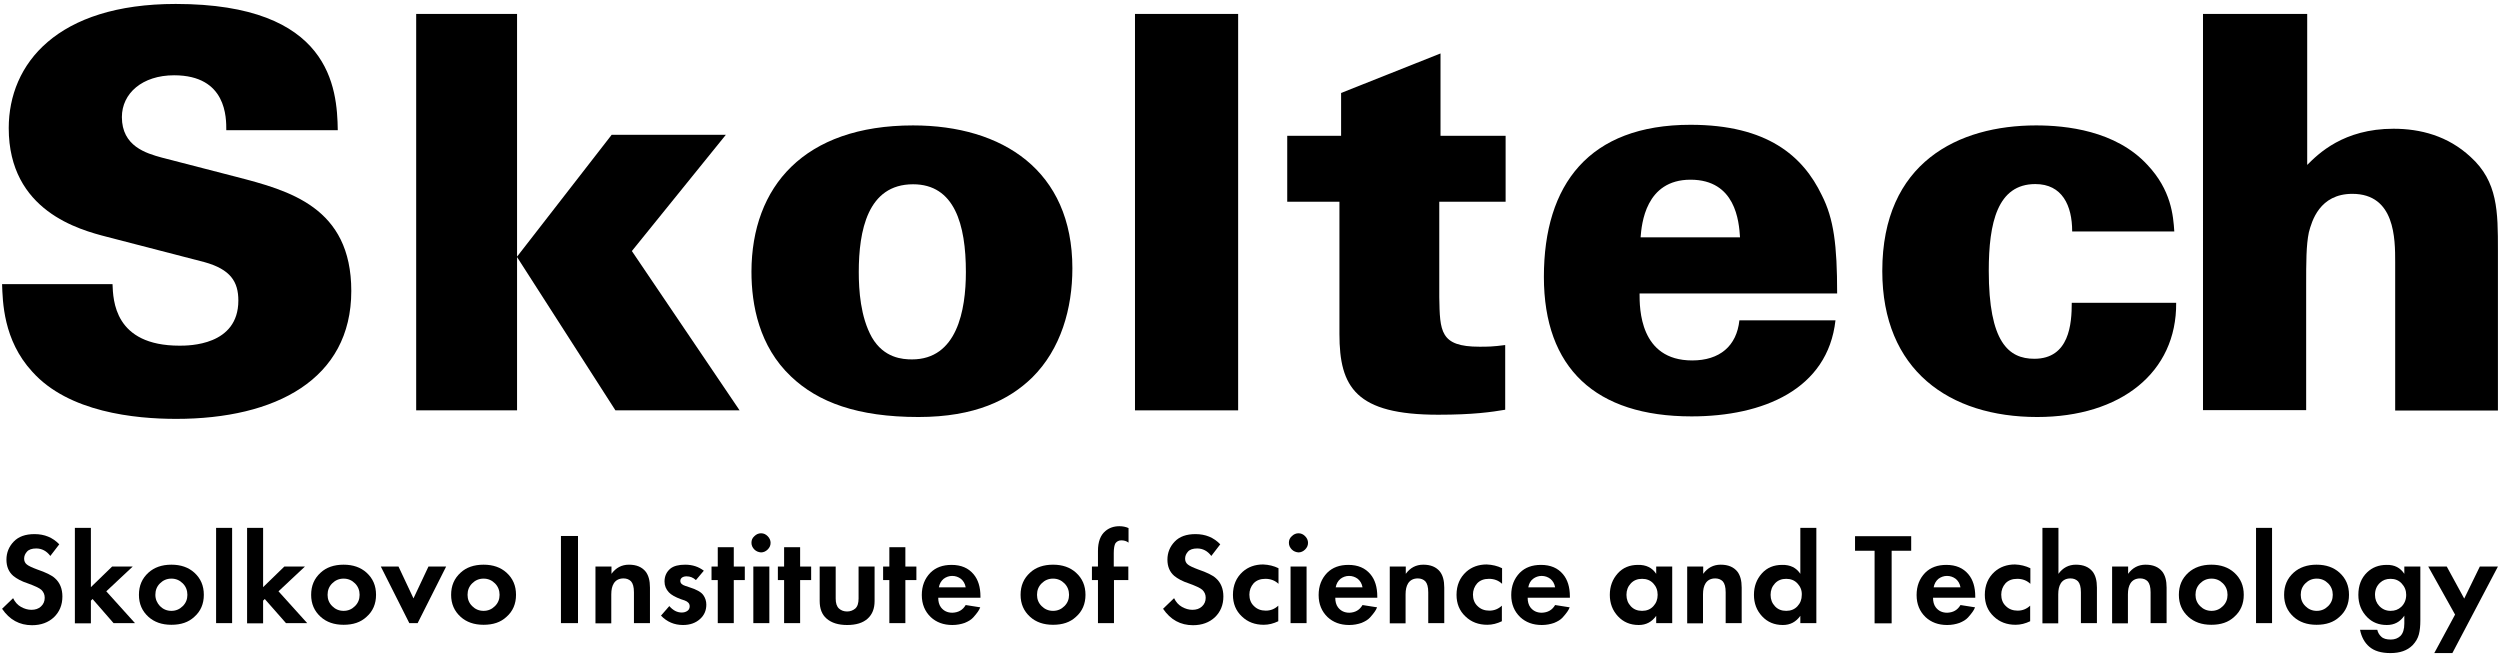 <?xml version="1.0" encoding="UTF-8"?> <!-- Generator: Adobe Illustrator 26.1.0, SVG Export Plug-In . SVG Version: 6.00 Build 0) --> <svg xmlns="http://www.w3.org/2000/svg" xmlns:xlink="http://www.w3.org/1999/xlink" id="Layer_1" x="0px" y="0px" viewBox="0 0 1202 316" style="enable-background:new 0 0 1202 316;" xml:space="preserve"> <g> <g> <g> <path d="M28.5,261.7l-4.3,5.6c-1.8-2.4-4.1-3.6-6.8-3.6c-2,0-3.5,0.5-4.4,1.5c-0.9,1-1.4,2.1-1.4,3.4c0,1.1,0.4,2.1,1.3,2.8 c0.7,0.6,2.3,1.4,5,2.4c4.1,1.4,7,2.8,8.5,4.2c2.4,2.1,3.6,5.1,3.6,8.8c0,4.1-1.4,7.4-4.1,10c-2.7,2.5-6.2,3.8-10.5,3.8 c-6,0-10.8-2.6-14.4-7.9l5.3-5.1c0.9,1.9,2.2,3.3,3.8,4.2c1.6,0.9,3.3,1.4,5,1.4c1.9,0,3.4-0.5,4.6-1.6c1.2-1.1,1.8-2.5,1.8-4.2 c0-1.5-0.5-2.7-1.6-3.8c-1-0.9-3.2-1.9-6.5-3.1c-3.1-1-5.4-2.3-7-3.6c-2.2-1.9-3.3-4.5-3.3-7.8c0-3.4,1.2-6.3,3.5-8.7 c2.3-2.4,5.6-3.6,10-3.6C21.4,256.8,25.3,258.4,28.5,261.7z"></path> <path d="M36,253.8h7.7v28.5l10.2-9.9h9.9l-12.7,11.9l13.8,15.3H54.6L44.5,288l-0.8,0.8v10.9H36V253.8z"></path> <path d="M82.4,271.5c4.6,0,8.2,1.3,11,3.8c3.1,2.8,4.6,6.3,4.6,10.7c0,4.3-1.5,7.9-4.6,10.6c-2.8,2.6-6.4,3.8-11,3.8 c-4.6,0-8.2-1.3-11-3.8c-3.1-2.8-4.6-6.3-4.6-10.6c0-4.4,1.5-7.9,4.6-10.7C74.2,272.8,77.8,271.5,82.4,271.5z M76.9,291.4 c1.5,1.5,3.3,2.3,5.5,2.3c2.2,0,4-0.8,5.5-2.3c1.5-1.5,2.2-3.3,2.2-5.4c0-2.1-0.7-4-2.2-5.5c-1.5-1.5-3.3-2.3-5.5-2.3 c-2.2,0-4,0.8-5.5,2.3c-1.5,1.5-2.2,3.3-2.2,5.5C74.7,288.1,75.5,289.9,76.9,291.4z"></path> <path d="M103.9,253.8h7.7v45.8h-7.7V253.8z"></path> <path d="M118.8,253.8h7.7v28.5l10.2-9.9h9.9l-12.7,11.9l13.8,15.3h-10.2L127.3,288l-0.8,0.8v10.9h-7.7V253.8z"></path> <path d="M165.2,271.5c4.6,0,8.2,1.3,11,3.8c3.1,2.8,4.6,6.3,4.6,10.7c0,4.3-1.5,7.9-4.6,10.6c-2.8,2.6-6.4,3.8-11,3.8 c-4.6,0-8.2-1.3-11-3.8c-3.1-2.8-4.6-6.3-4.6-10.6c0-4.4,1.5-7.9,4.6-10.7C156.9,272.8,160.6,271.5,165.2,271.5z M159.7,291.4 c1.5,1.5,3.3,2.3,5.5,2.3c2.2,0,4-0.8,5.5-2.3c1.5-1.5,2.2-3.3,2.2-5.4c0-2.1-0.7-4-2.2-5.5c-1.5-1.5-3.3-2.3-5.5-2.3 c-2.2,0-4,0.8-5.5,2.3c-1.5,1.5-2.2,3.3-2.2,5.5C157.5,288.1,158.2,289.9,159.7,291.4z"></path> <path d="M183.1,272.4h8.5l7.2,15.3l7.2-15.3h8.5l-13.7,27.2h-4L183.1,272.4z"></path> <path d="M232.5,271.5c4.6,0,8.2,1.3,11,3.8c3.1,2.8,4.6,6.3,4.6,10.7c0,4.3-1.5,7.9-4.6,10.6c-2.8,2.6-6.4,3.8-11,3.8 c-4.6,0-8.2-1.3-11-3.8c-3.1-2.8-4.6-6.3-4.6-10.6c0-4.4,1.5-7.9,4.6-10.7C224.2,272.8,227.9,271.5,232.5,271.5z M227,291.4 c1.5,1.5,3.3,2.3,5.5,2.3c2.2,0,4-0.8,5.5-2.3c1.5-1.5,2.2-3.3,2.2-5.4c0-2.1-0.7-4-2.2-5.5c-1.5-1.5-3.3-2.3-5.5-2.3 c-2.2,0-4,0.8-5.5,2.3c-1.5,1.5-2.2,3.3-2.2,5.5C224.8,288.1,225.5,289.9,227,291.4z"></path> <path d="M269.7,257.7h8.2v41.9h-8.2V257.7z"></path> <path d="M286.3,299.6v-27.2h7.7v3.5c2.1-2.9,4.9-4.4,8.4-4.4c3.6,0,6.2,1.1,8,3.3c1.4,1.8,2.1,4.3,2.1,7.7v17.1h-7.7v-14.8 c0-2.6-0.5-4.3-1.4-5.3c-0.9-0.9-2.1-1.4-3.6-1.4c-2.1,0-3.7,0.8-4.7,2.4c-0.8,1.3-1.2,3-1.2,5.3v13.9H286.3z"></path> <path d="M338.4,274.4l-3.8,4.5c-1.3-1.2-2.8-1.8-4.5-1.8c-0.9,0-1.6,0.2-2.2,0.6c-0.5,0.4-0.8,0.9-0.8,1.6c0,1.1,0.8,1.9,2.4,2.4 l1.8,0.6c3.6,1.1,5.9,2.4,6.9,3.9c0.9,1.3,1.4,2.8,1.4,4.5c0,2.8-1,5.1-3,6.9c-2.1,1.9-4.8,2.9-8.2,2.9c-4.2,0-7.7-1.5-10.6-4.5 l4-4.6c1.8,2.1,3.8,3.1,6,3.1c1.1,0,2-0.3,2.7-0.8c0.7-0.5,1.1-1.2,1.1-2.2c0-1.3-0.8-2.2-2.4-2.8l-1.8-0.6 c-2.7-1-4.7-2.1-5.8-3.3c-1.4-1.5-2.1-3.2-2.1-5.2c0-2.5,0.9-4.6,2.8-6.2c1.6-1.3,4-1.9,7.1-1.9 C333,271.5,335.9,272.5,338.4,274.4z"></path> <path d="M358.1,278.9h-5.3v20.7h-7.7v-20.7h-3v-6.5h3v-9.3h7.7v9.3h5.3V278.9z"></path> <path d="M362.7,264.2c-0.9-0.9-1.4-2-1.4-3.2c0-1.3,0.4-2.3,1.4-3.2c0.9-0.9,2-1.4,3.2-1.4c1.3,0,2.3,0.5,3.2,1.4 c0.9,0.9,1.4,2,1.4,3.2c0,1.3-0.5,2.3-1.4,3.2c-0.9,0.9-2,1.4-3.2,1.4C364.7,265.5,363.6,265.1,362.7,264.2z M362.2,272.4h7.7 v27.2h-7.7V272.4z"></path> <path d="M390,278.9h-5.3v20.7h-7.7v-20.7h-3v-6.5h3v-9.3h7.7v9.3h5.3V278.9z"></path> <path d="M394.1,272.4h7.7v15.4c0,2.2,0.5,3.8,1.6,4.8c1,0.9,2.3,1.4,3.9,1.4c1.5,0,2.8-0.5,3.9-1.4c1.1-1,1.6-2.6,1.6-4.8v-15.4 h7.7v16.6c0,3.6-1.1,6.4-3.3,8.4c-2.3,2.1-5.6,3.1-9.9,3.1c-4.2,0-7.5-1-9.9-3.1c-2.2-1.9-3.3-4.7-3.3-8.4V272.4z"></path> <path d="M440.6,278.9h-5.3v20.7h-7.7v-20.7h-3v-6.5h3v-9.3h7.7v9.3h5.3V278.9z"></path> <path d="M464.3,290.9l7,1.1c-0.3,0.8-0.7,1.5-1.2,2.2c-0.5,0.7-1.2,1.6-2.2,2.7c-1,1.1-2.4,1.9-4.1,2.6c-1.7,0.6-3.7,1-5.9,1 c-4.3,0-7.7-1.3-10.4-3.8c-2.8-2.7-4.3-6.2-4.3-10.6c0-4.4,1.4-7.9,4.1-10.7c2.6-2.6,6-3.8,10.2-3.8c4.6,0,8.1,1.5,10.6,4.5 c2.2,2.6,3.3,6.2,3.3,10.7v0.6h-20.3c0,1.8,0.4,3.4,1.3,4.6c1.3,1.7,3.1,2.6,5.5,2.6C460.8,294.5,462.9,293.3,464.3,290.9z M451.4,282.4h12.9c-0.3-1.8-1.1-3.1-2.3-4.1c-1.2-0.9-2.6-1.4-4.2-1.4c-1.5,0-2.9,0.5-4.1,1.4 C452.5,279.3,451.7,280.7,451.4,282.4z"></path> <path d="M506.3,271.5c4.6,0,8.2,1.3,11,3.8c3.1,2.8,4.6,6.3,4.6,10.7c0,4.3-1.5,7.9-4.6,10.6c-2.8,2.6-6.4,3.8-11,3.8 c-4.6,0-8.2-1.3-11-3.8c-3.1-2.8-4.6-6.3-4.6-10.6c0-4.4,1.5-7.9,4.6-10.7C498,272.8,501.7,271.5,506.3,271.5z M500.8,291.4 c1.5,1.5,3.3,2.3,5.5,2.3c2.2,0,4-0.8,5.5-2.3c1.5-1.5,2.2-3.3,2.2-5.4c0-2.1-0.7-4-2.2-5.5c-1.5-1.5-3.3-2.3-5.5-2.3 c-2.2,0-4,0.8-5.5,2.3c-1.5,1.5-2.2,3.3-2.2,5.5C498.6,288.1,499.3,289.9,500.8,291.4z"></path> <path d="M542.6,278.9h-7v20.7h-7.7v-20.7H525v-6.5h2.9v-7.5c0-4.4,1.2-7.6,3.6-9.6c1.8-1.5,4-2.3,6.7-2.3c1.6,0,3.1,0.3,4.4,0.9 v7c-1-0.8-2.2-1.1-3.5-1.1c-1.2,0-2.1,0.5-2.8,1.4c-0.5,0.9-0.8,2.4-0.8,4.7v6.5h7V278.9z"></path> <path d="M586.7,261.7l-4.3,5.6c-1.8-2.4-4.1-3.6-6.8-3.6c-2,0-3.5,0.5-4.4,1.5c-0.9,1-1.4,2.1-1.4,3.4c0,1.1,0.4,2.1,1.3,2.8 c0.7,0.6,2.3,1.4,5,2.4c4.1,1.4,7,2.8,8.5,4.2c2.4,2.1,3.6,5.1,3.6,8.8c0,4.1-1.4,7.4-4.1,10c-2.7,2.5-6.2,3.8-10.5,3.8 c-6,0-10.8-2.6-14.4-7.9l5.3-5.1c0.9,1.9,2.2,3.3,3.8,4.2c1.6,0.9,3.3,1.4,5,1.4c1.9,0,3.4-0.5,4.6-1.6c1.2-1.1,1.8-2.5,1.8-4.2 c0-1.5-0.5-2.7-1.6-3.8c-1-0.9-3.2-1.9-6.5-3.1c-3.1-1-5.4-2.3-7-3.6c-2.2-1.9-3.3-4.5-3.3-7.8c0-3.4,1.2-6.3,3.5-8.7 c2.3-2.4,5.6-3.6,10-3.6C579.6,256.8,583.5,258.4,586.7,261.7z"></path> <path d="M614.7,273.2v7.5c-1.7-1.6-3.8-2.4-6.3-2.4c-2.4,0-4.3,0.7-5.7,2.2c-1.3,1.5-2,3.3-2,5.4c0,2.2,0.7,4.1,2.2,5.5 c1.5,1.5,3.4,2.2,5.7,2.2c2.3,0,4.3-0.8,6-2.4v7.5c-2.3,1.1-4.6,1.7-7,1.7c-4.2,0-7.7-1.3-10.5-4c-2.9-2.7-4.3-6.2-4.3-10.4 c0-4.6,1.6-8.3,4.7-11.1c2.6-2.3,5.9-3.5,9.8-3.5C610,271.5,612.5,272.1,614.7,273.2z"></path> <path d="M621.1,264.2c-0.9-0.9-1.4-2-1.4-3.2c0-1.3,0.4-2.3,1.4-3.2c0.9-0.9,2-1.4,3.2-1.4c1.3,0,2.3,0.5,3.2,1.4 c0.9,0.9,1.4,2,1.4,3.2c0,1.3-0.5,2.3-1.4,3.2c-0.9,0.9-2,1.4-3.2,1.4C623.1,265.5,622,265.1,621.1,264.2z M620.5,272.4h7.7v27.2 h-7.7V272.4z"></path> <path d="M655.1,290.9l7,1.1c-0.3,0.8-0.7,1.5-1.2,2.2c-0.5,0.7-1.2,1.6-2.2,2.7c-1,1.1-2.4,1.9-4.1,2.6c-1.7,0.6-3.7,1-5.9,1 c-4.3,0-7.7-1.3-10.4-3.8c-2.8-2.7-4.3-6.2-4.3-10.6c0-4.4,1.4-7.9,4.1-10.7c2.6-2.6,6-3.8,10.2-3.8c4.6,0,8.1,1.5,10.6,4.5 c2.2,2.6,3.3,6.2,3.3,10.7v0.6H642c0,1.8,0.4,3.4,1.3,4.6c1.3,1.7,3.1,2.6,5.5,2.6C651.6,294.5,653.7,293.3,655.1,290.9z M642.2,282.4h12.9c-0.3-1.8-1.1-3.1-2.3-4.1c-1.2-0.9-2.6-1.4-4.2-1.4c-1.5,0-2.9,0.5-4.1,1.4 C643.3,279.3,642.5,280.7,642.2,282.4z"></path> <path d="M668.2,299.6v-27.2h7.7v3.5c2.1-2.9,4.9-4.4,8.4-4.4c3.6,0,6.2,1.1,8,3.3c1.4,1.8,2.1,4.3,2.1,7.7v17.1h-7.7v-14.8 c0-2.6-0.5-4.3-1.4-5.3c-0.9-0.9-2.1-1.4-3.6-1.4c-2.1,0-3.7,0.8-4.7,2.4c-0.8,1.3-1.2,3-1.2,5.3v13.9H668.2z"></path> <path d="M722.2,273.2v7.5c-1.7-1.6-3.8-2.4-6.3-2.4c-2.4,0-4.3,0.7-5.7,2.2c-1.3,1.5-2,3.3-2,5.4c0,2.2,0.7,4.1,2.2,5.5 c1.5,1.5,3.4,2.2,5.7,2.2c2.3,0,4.3-0.8,6-2.4v7.5c-2.3,1.1-4.6,1.7-7,1.7c-4.2,0-7.7-1.3-10.5-4c-2.9-2.7-4.3-6.2-4.3-10.4 c0-4.6,1.6-8.3,4.7-11.1c2.6-2.3,5.9-3.5,9.8-3.5C717.5,271.5,720,272.1,722.2,273.2z"></path> <path d="M747.7,290.9l7,1.1c-0.3,0.8-0.7,1.5-1.2,2.2c-0.5,0.7-1.2,1.6-2.2,2.7c-1,1.1-2.4,1.9-4.1,2.6c-1.7,0.6-3.7,1-5.9,1 c-4.3,0-7.7-1.3-10.4-3.8c-2.8-2.7-4.3-6.2-4.3-10.6c0-4.4,1.4-7.9,4.1-10.7c2.6-2.6,6-3.8,10.2-3.8c4.6,0,8.1,1.5,10.6,4.5 c2.2,2.6,3.3,6.2,3.3,10.7v0.6h-20.3c0,1.8,0.4,3.4,1.3,4.6c1.3,1.7,3.1,2.6,5.5,2.6C744.2,294.5,746.3,293.3,747.7,290.9z M734.8,282.4h12.9c-0.3-1.8-1.1-3.1-2.3-4.1c-1.2-0.9-2.6-1.4-4.2-1.4c-1.5,0-2.9,0.5-4.1,1.4 C735.8,279.3,735.1,280.7,734.8,282.4z"></path> <path d="M796.3,275.9v-3.5h7.7v27.2h-7.7v-3.5c-2.1,2.9-4.8,4.4-8.4,4.4c-4.1,0-7.4-1.4-10-4.2c-2.6-2.8-3.9-6.2-3.9-10.3 c0-4.1,1.3-7.5,3.8-10.3c2.5-2.8,5.8-4.1,9.7-4.1C791.5,271.5,794.4,273,796.3,275.9z M794.9,280.5c-1.4-1.5-3.2-2.2-5.4-2.2 c-2.2,0-4,0.7-5.4,2.2c-1.4,1.5-2.1,3.3-2.1,5.5c0,2.2,0.7,4,2.1,5.5c1.4,1.5,3.2,2.2,5.4,2.2c2.2,0,4-0.7,5.4-2.2 c1.4-1.5,2.1-3.3,2.1-5.5C797,283.8,796.3,282,794.9,280.5z"></path> <path d="M811.2,299.6v-27.2h7.7v3.5c2.1-2.9,4.9-4.4,8.4-4.4c3.6,0,6.2,1.1,8,3.3c1.4,1.8,2.1,4.3,2.1,7.7v17.1h-7.7v-14.8 c0-2.6-0.5-4.3-1.4-5.3c-0.9-0.9-2.1-1.4-3.6-1.4c-2.1,0-3.7,0.8-4.7,2.4c-0.8,1.3-1.2,3-1.2,5.3v13.9H811.2z"></path> <path d="M865.6,275.9v-22.1h7.7v45.8h-7.7v-3.5c-2.1,2.9-4.8,4.4-8.4,4.4c-4.1,0-7.4-1.4-10-4.2c-2.6-2.8-3.9-6.2-3.9-10.3 c0-4.1,1.3-7.5,3.8-10.3c2.5-2.8,5.8-4.1,9.7-4.1C860.8,271.5,863.7,273,865.6,275.9z M864.2,280.5c-1.4-1.5-3.2-2.2-5.4-2.2 c-2.2,0-4,0.7-5.4,2.2c-1.4,1.5-2.1,3.3-2.1,5.5c0,2.2,0.7,4,2.1,5.5c1.4,1.5,3.2,2.2,5.4,2.2c2.2,0,4-0.7,5.4-2.2 c1.4-1.5,2.1-3.3,2.1-5.5C866.4,283.8,865.6,282,864.2,280.5z"></path> <path d="M918.9,264.8h-9.4v34.9h-8.2v-34.9h-9.4v-7h27V264.8z"></path> <path d="M942.6,290.9l7,1.1c-0.3,0.8-0.7,1.5-1.2,2.2c-0.5,0.7-1.2,1.6-2.2,2.7c-1,1.1-2.4,1.9-4.1,2.6c-1.7,0.6-3.7,1-5.9,1 c-4.3,0-7.7-1.3-10.4-3.8c-2.8-2.7-4.3-6.2-4.3-10.6c0-4.4,1.4-7.9,4.1-10.7c2.6-2.6,6-3.8,10.2-3.8c4.6,0,8.1,1.5,10.6,4.5 c2.2,2.6,3.3,6.2,3.3,10.7v0.6h-20.3c0,1.8,0.4,3.4,1.3,4.6c1.3,1.7,3.1,2.6,5.5,2.6C939.1,294.5,941.2,293.3,942.6,290.9z M929.7,282.4h12.9c-0.3-1.8-1.1-3.1-2.3-4.1c-1.2-0.9-2.6-1.4-4.2-1.4c-1.5,0-2.9,0.5-4.1,1.4 C930.8,279.3,930,280.7,929.7,282.4z"></path> <path d="M976.2,273.2v7.5c-1.7-1.6-3.8-2.4-6.3-2.4c-2.4,0-4.3,0.7-5.7,2.2c-1.3,1.5-2,3.3-2,5.4c0,2.2,0.7,4.1,2.2,5.5 c1.5,1.5,3.4,2.2,5.7,2.2c2.3,0,4.3-0.8,6-2.4v7.5c-2.3,1.1-4.6,1.7-7,1.7c-4.2,0-7.7-1.3-10.5-4c-2.9-2.7-4.3-6.2-4.3-10.4 c0-4.6,1.6-8.3,4.7-11.1c2.6-2.3,5.9-3.5,9.8-3.5C971.5,271.5,973.9,272.1,976.2,273.2z"></path> <path d="M982,299.6v-45.8h7.7v22.1c2.1-2.9,4.9-4.4,8.4-4.4c3.6,0,6.2,1.1,8,3.3c1.4,1.8,2.1,4.3,2.1,7.7v17.1h-7.7v-14.8 c0-2.6-0.5-4.3-1.4-5.3c-0.9-0.9-2.1-1.4-3.6-1.4c-2.1,0-3.7,0.8-4.7,2.4c-0.8,1.3-1.2,3-1.2,5.3v13.9H982z"></path> <path d="M1015.5,299.6v-27.2h7.7v3.5c2.1-2.9,4.9-4.4,8.4-4.4c3.6,0,6.2,1.1,8,3.3c1.4,1.8,2.1,4.3,2.1,7.7v17.1h-7.7v-14.8 c0-2.6-0.5-4.3-1.4-5.3c-0.9-0.9-2.1-1.4-3.6-1.4c-2.1,0-3.7,0.8-4.7,2.4c-0.8,1.3-1.2,3-1.2,5.3v13.9H1015.5z"></path> <path d="M1063.2,271.5c4.6,0,8.2,1.3,11,3.8c3.1,2.8,4.6,6.3,4.6,10.7c0,4.3-1.5,7.9-4.6,10.6c-2.8,2.6-6.4,3.8-11,3.8 c-4.6,0-8.2-1.3-11-3.8c-3.1-2.8-4.6-6.3-4.6-10.6c0-4.4,1.5-7.9,4.6-10.7C1055,272.8,1058.7,271.5,1063.2,271.5z M1057.8,291.4 c1.5,1.5,3.3,2.3,5.5,2.3c2.2,0,4-0.8,5.5-2.3c1.5-1.5,2.2-3.3,2.2-5.4c0-2.1-0.7-4-2.2-5.5c-1.5-1.5-3.3-2.3-5.5-2.3 c-2.2,0-4,0.8-5.5,2.3c-1.5,1.5-2.2,3.3-2.2,5.5C1055.6,288.1,1056.3,289.9,1057.8,291.4z"></path> <path d="M1084.7,253.8h7.7v45.8h-7.7V253.8z"></path> <path d="M1113.8,271.5c4.6,0,8.2,1.3,11,3.8c3.1,2.8,4.6,6.3,4.6,10.7c0,4.3-1.5,7.9-4.6,10.6c-2.8,2.6-6.4,3.8-11,3.8 c-4.6,0-8.2-1.3-11-3.8c-3.1-2.8-4.6-6.3-4.6-10.6c0-4.4,1.5-7.9,4.6-10.7C1105.6,272.8,1109.3,271.5,1113.8,271.5z M1108.4,291.4c1.5,1.5,3.3,2.3,5.5,2.3c2.2,0,4-0.8,5.5-2.3c1.5-1.5,2.2-3.3,2.2-5.4c0-2.1-0.7-4-2.2-5.5 c-1.5-1.5-3.3-2.3-5.5-2.3c-2.2,0-4,0.8-5.5,2.3c-1.5,1.5-2.2,3.3-2.2,5.5C1106.2,288.1,1106.9,289.9,1108.4,291.4z"></path> <path d="M1156,275.9v-3.5h7.7v25.9c0,2.6-0.2,4.8-0.7,6.7c-0.5,1.9-1.5,3.6-3,5.2c-2.6,2.6-6.1,3.8-10.7,3.8 c-4.4,0-7.8-1-10.2-3.1c-2.2-1.9-3.7-4.6-4.4-8.1h8.3c0.3,1.4,1,2.5,1.9,3.3c1,1,2.6,1.4,4.6,1.4c1.9,0,3.4-0.6,4.6-1.7 c1.3-1.3,1.9-3.3,1.9-6V296c-2,3-4.8,4.5-8.4,4.5c-3.8,0-6.9-1.2-9.4-3.7c-2.9-2.9-4.3-6.5-4.3-10.8c0-4.5,1.4-8.1,4.2-10.8 c2.5-2.4,5.6-3.6,9.4-3.6C1151.3,271.5,1154.1,273,1156,275.9z M1149.4,278.3c-2.1,0-3.7,0.6-5.1,1.9c-1.6,1.5-2.4,3.4-2.4,5.8 c0,2.1,0.7,3.9,2,5.3c1.5,1.6,3.3,2.4,5.5,2.4c2,0,3.7-0.6,5.1-1.9c1.6-1.5,2.4-3.5,2.4-5.8c0-2.1-0.7-3.9-2.2-5.5 C1153.3,279,1151.5,278.3,1149.4,278.3z"></path> <path d="M1170.4,314l10-18.5l-12.9-23.1h8.9l8.4,15.4l7.5-15.4h8.7l-21.9,41.6H1170.4z"></path> </g> <g> <g> <g> <g> <path d="M54.1,136.6c0.3,7.7,0.8,29.6,32.2,29.6c4.5,0,28.3,0,28.3-21.7c0-9-3.7-15-16.4-18.5l-46.7-12.1 c-13.2-3.4-47.3-12.4-47.3-52.3c0-30.9,23.2-59.7,80.3-59.7c74.5,0,77.6,40.4,77.9,60.7h-53.6c0-5.8,0.3-26.4-25.1-26.4 c-15.3,0-25.1,8.7-25.1,20.1c0,14,11.6,17.4,19.3,19.5l35.6,9.2c25.4,6.6,55.4,14.5,55.4,54.9c0,42.5-36.4,61.5-84.2,61.5 c-19.8,0-51.8-3.2-69.2-22.7C1.5,163.5,1.3,144.8,1,136.6H54.1z"></path> <polygon points="200.1,6.7 248.6,6.7 248.6,123.4 294.1,64.8 349,64.8 303.8,120.7 355.6,197.3 295.9,197.3 248.6,123.6 248.6,197.3 200.1,197.3 "></polygon> <path d="M439,60.3c43,0,76.6,21.7,76.6,68.7c0,19.3-5.5,38.8-19.3,52.5c-11.1,10.8-27.5,19-54.7,19 c-29.3,0-48.3-7.1-61.3-19.5c-15.3-14.5-19-34.3-19-50.4C361.4,89.8,386.5,60.3,439,60.3 M419.2,162.2 c5.8,10,14.8,10.6,19.3,10.6c21.6,0,25.9-23.5,25.9-42c0-23-5.5-42.2-25.4-42.2c-21.9,0-26.1,22.4-26.1,42.2 C412.9,139.5,413.7,152.4,419.2,162.2"></path> <rect x="545.7" y="6.7" width="49.6" height="190.6"></rect> </g> <g> <path d="M723.9,65.3V97H692v45.9c0.3,16.4,0.3,23.8,19.3,23.8c3.9,0,6.3,0,12.4-0.8V197c-6.6,1.1-15.3,2.4-32.2,2.4 c-39.6,0-47.5-13.2-47.5-38.8V97h-25.1V65.3h25.9V44.7l47.8-19v39.6H723.9z"></path> <path d="M788.3,141.1c0,7.1,0,32.2,25.3,32.2c13.2,0,21.4-6.9,22.7-19.3h46.2c-3.7,33.3-34.9,46.2-69.2,46.2 c-46.2,0-71-23.2-71-67.1c0-44.4,21.7-73.1,70.5-73.1c37,0,54.1,15.1,63.1,33.8c5.8,11.4,7.4,24,7.4,47.3H788.3z M836.6,114.1 c-0.5-7.7-2.1-27.7-23.8-27.7c-21.7,0-23.5,21.4-24,27.7H836.6z"></path> <path d="M996.3,111.2c0-12.4-4.8-22.7-17.7-22.7c-18.2,0-22.4,18.5-22.4,41.7c0,34.3,9.5,42.3,21.9,42.3 c16.9,0,18-16.9,18-26.9h50.2c0.3,33.5-26.7,54.9-66.8,54.9c-42.3,0-74.5-22.5-74.5-70.2c0-52.3,36.7-70,73.9-70 c14.3,0,38.3,2.4,53.6,19c11.4,12.1,12.4,24.3,12.9,32H996.3z"></path> <path d="M1059.2,6.7h50.1v72.6c5.3-5.3,17.4-17.4,41.5-17.4c12.9,0,26.1,3.4,37,13.5c13.2,11.9,13.2,26.4,13.2,44.9v77.1 h-49.4V126c0-11.1,0-32.8-20.6-32.8c-15.8,0-19.5,13.2-20.9,18.5c-1.3,6.1-1.3,14.5-1.3,25.6v59.9h-49.6V6.7z"></path> </g> </g> </g> </g> </g> </g> </svg> 